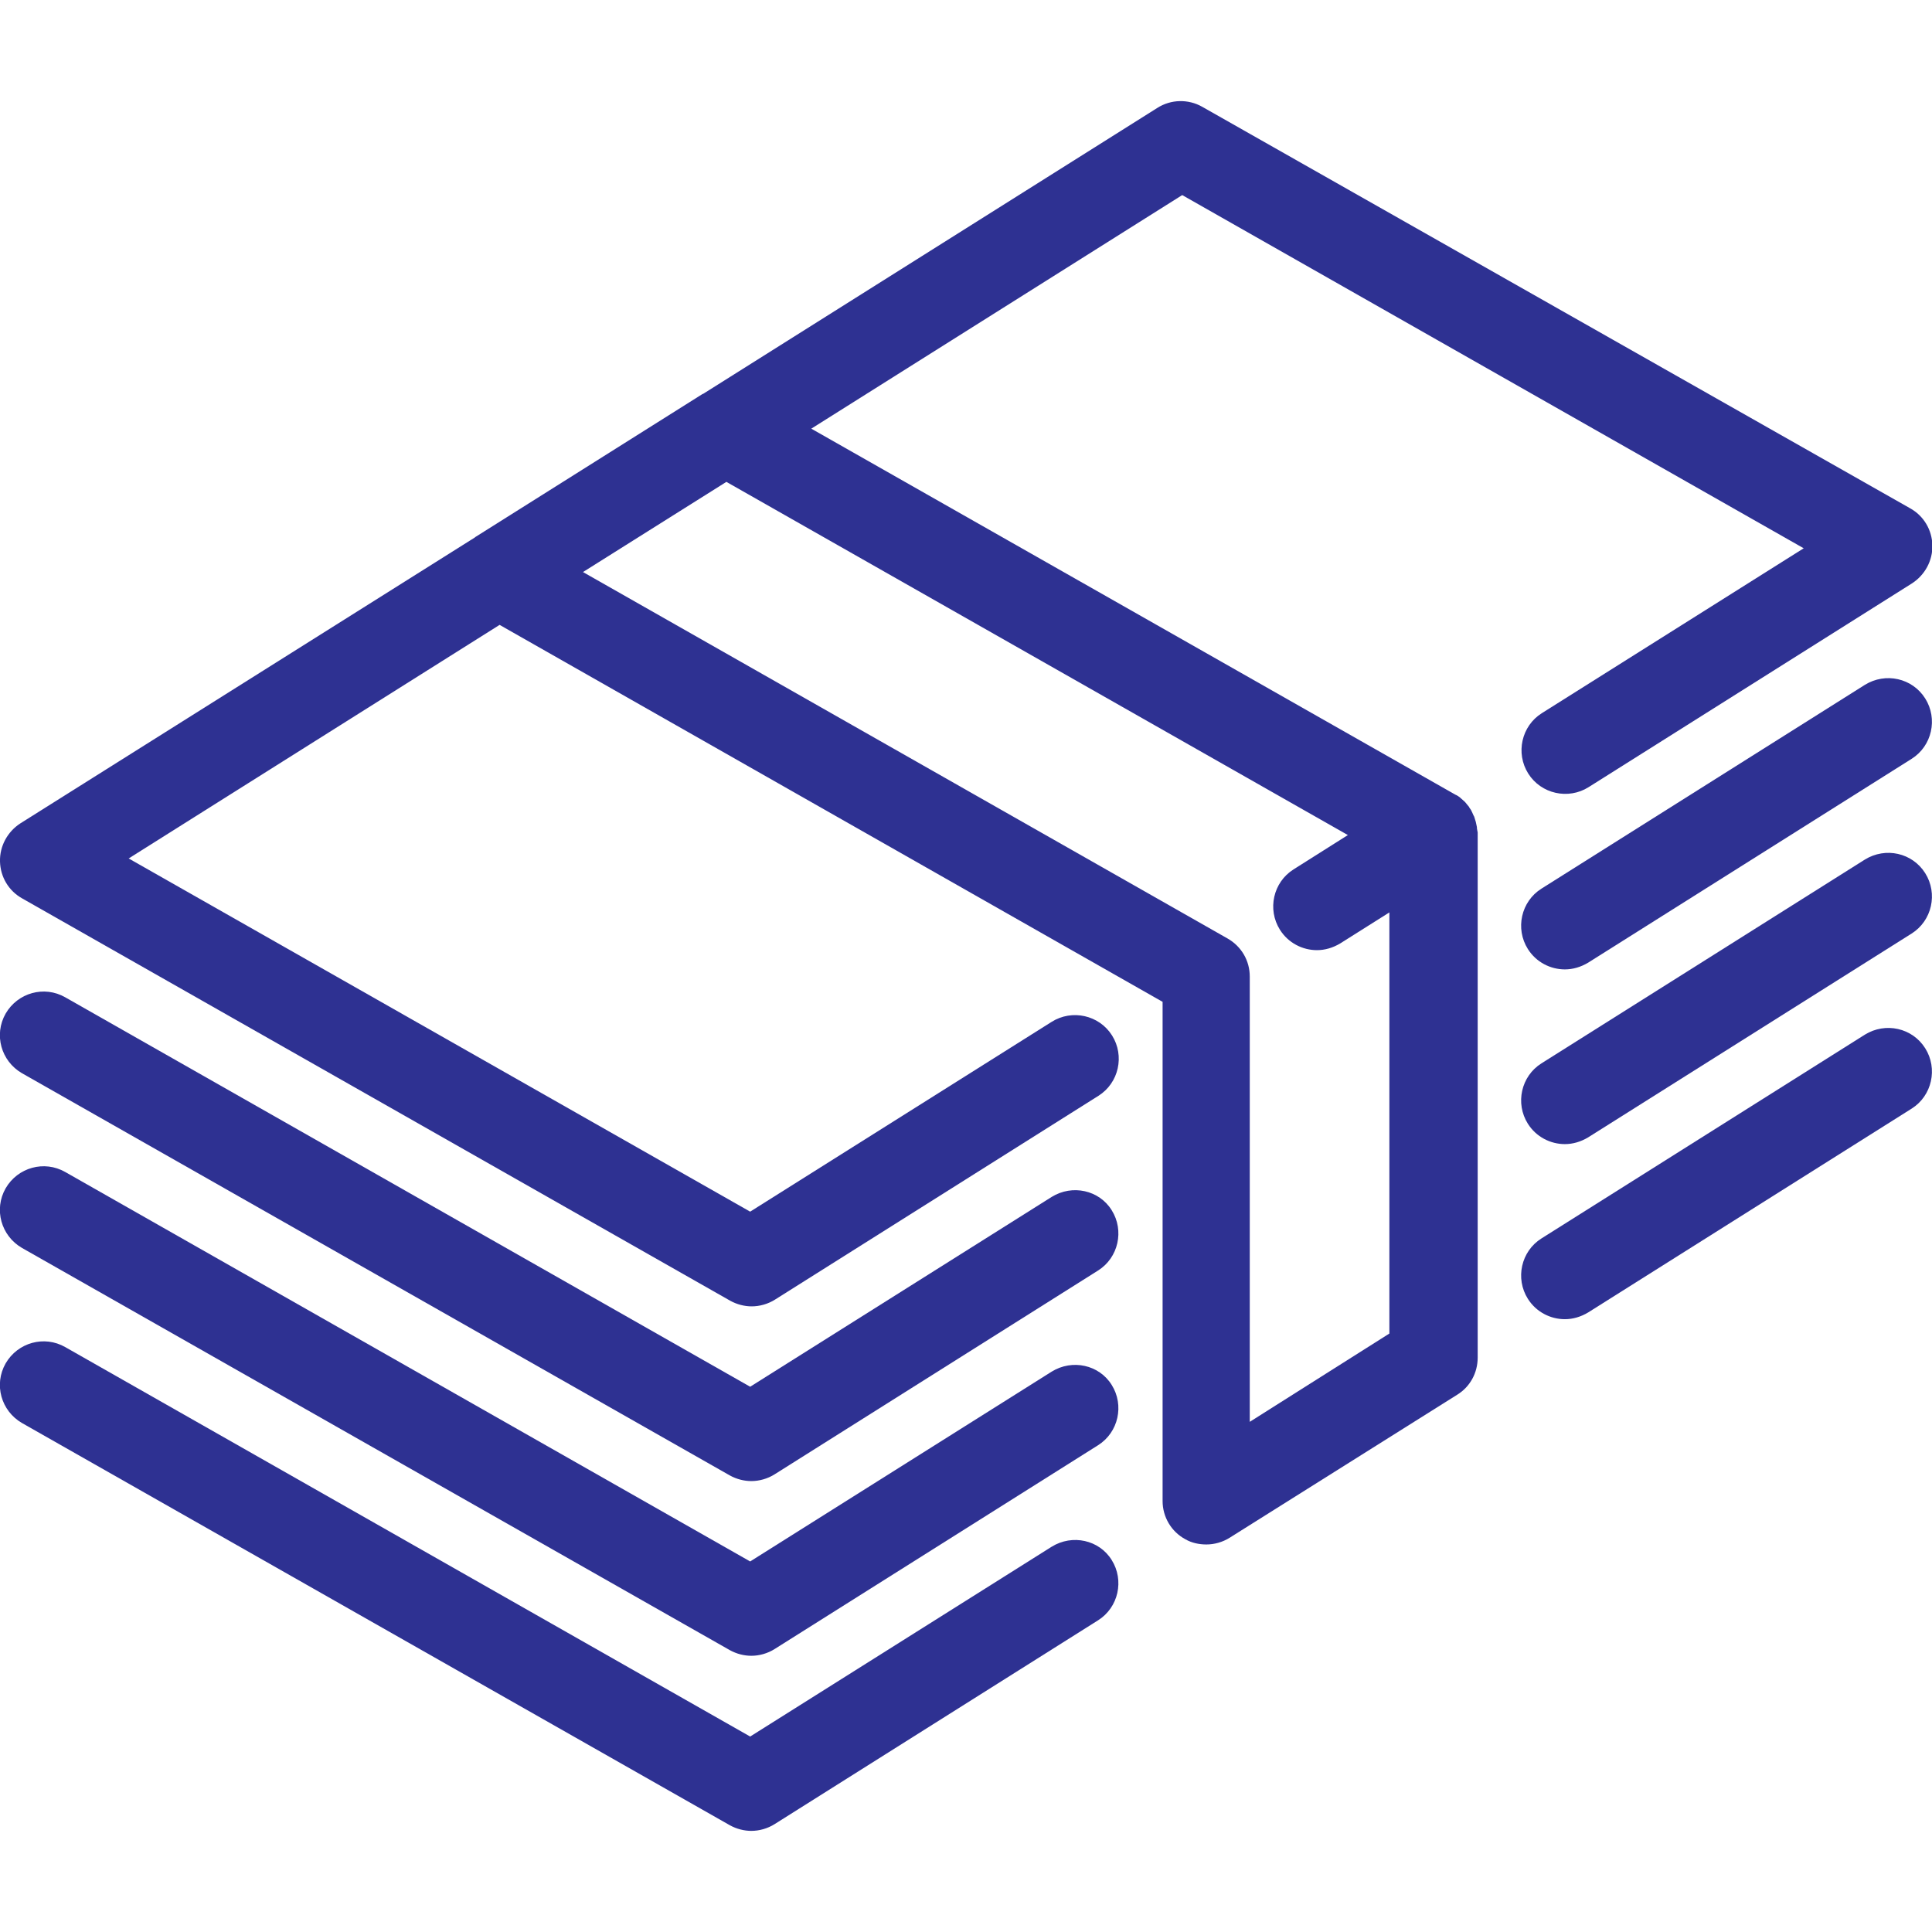 <?xml version="1.0" encoding="utf-8"?>
<!-- Generator: Adobe Illustrator 26.1.0, SVG Export Plug-In . SVG Version: 6.00 Build 0)  -->
<!DOCTYPE svg PUBLIC "-//W3C//DTD SVG 1.1//EN" "http://www.w3.org/Graphics/SVG/1.1/DTD/svg11.dtd">
<svg version="1.1" id="Capa_1" xmlns:x="http://ns.adobe.com/Extensibility/1.0/" xmlns:i="http://ns.adobe.com/AdobeIllustrator/10.0/" xmlns:graph="http://ns.adobe.com/Graphs/1.0/"
	 xmlns="http://www.w3.org/2000/svg" xmlns:xlink="http://www.w3.org/1999/xlink" x="0px" y="0px" width="512px" height="512px"
	 viewBox="0 0 512 512" style="enable-background:new 0 0 512 512;" xml:space="preserve">
<style type="text/css">
	.st0{fill:#2E3192;}
</style>
<g>
	<g>
		<path class="st0" d="M391.4,219.5c0-0.1,0-0.2,0-0.3c-0.1-0.5-0.2-0.9-0.3-1.4c0,0,0,0,0,0c-0.1-0.4-0.3-0.9-0.4-1.3
			c0-0.1-0.1-0.2-0.2-0.4c-0.1-0.3-0.3-0.6-0.4-0.9c-0.1-0.1-0.1-0.3-0.2-0.4c0-0.1-0.1-0.1-0.1-0.2c-0.2-0.3-0.4-0.5-0.5-0.8
			c0,0-0.1-0.1-0.1-0.1c-0.3-0.4-0.6-0.7-0.9-1.1c-0.1-0.1-0.1-0.1-0.2-0.2c-0.3-0.3-0.6-0.5-0.9-0.8c-0.1-0.1-0.2-0.1-0.2-0.2
			c-0.4-0.3-0.8-0.6-1.3-0.8l-170.7-97l98.3-61.9l164.7,93.6l-69.4,43.7c-5.4,3.4-7,10.6-3.6,16c3.4,5.4,10.6,7,16,3.6l85.7-54
			c3.4-2.2,5.5-6,5.4-10.1c-0.1-4.1-2.3-7.8-5.9-9.8L318.6,28.3c-3.7-2.1-8.3-2-11.9,0.3l-120.4,75.8c0,0,0,0-0.1,0L126,142.3
			c0,0-0.1,0-0.1,0.1L5.4,218.2c-3.4,2.2-5.5,6-5.4,10.1c0.1,4.1,2.3,7.8,5.9,9.8l187.6,106.6c1.8,1,3.8,1.5,5.7,1.5
			c2.1,0,4.3-0.6,6.2-1.8l85.7-54c5.4-3.4,7-10.6,3.6-16c-3.4-5.4-10.6-7-16-3.6l-79.9,50.3L34.1,227.5l98.3-61.9l175.7,99.9v132.3
			c0,4.2,2.3,8.1,6,10.1c1.7,1,3.7,1.4,5.6,1.4c2.1,0,4.3-0.6,6.2-1.8l60.3-37.9c3.4-2.1,5.4-5.8,5.4-9.8v-139c0-0.1,0-0.1,0-0.2
			C391.5,220.3,391.5,219.9,391.4,219.5z M331.2,376.8v-118c0-4.2-2.2-8-5.9-10.1l-170.8-97.1l38-23.9l164.7,93.6l-14.4,9.1
			c-5.4,3.4-7,10.6-3.6,16c2.2,3.5,6,5.4,9.8,5.4c2.1,0,4.2-0.6,6.2-1.8l13-8.2v111.6L331.2,376.8z"/>
		<path class="st0" d="M494.2,181.5l-85.7,54c-5.4,3.4-7,10.6-3.6,16c2.2,3.5,6,5.4,9.8,5.4c2.1,0,4.2-0.6,6.2-1.8l85.7-54
			c5.4-3.4,7-10.6,3.6-16C506.8,179.7,499.7,178.1,494.2,181.5z"/>
		<path class="st0" d="M278.7,317.2l-79.9,50.3L17.3,264.3c-5.6-3.2-12.6-1.2-15.8,4.3c-3.2,5.6-1.2,12.6,4.3,15.8l187.6,106.6
			c1.8,1,3.8,1.5,5.7,1.5c2.1,0,4.3-0.6,6.2-1.8l85.7-54c5.4-3.4,7-10.6,3.6-16C291.3,315.4,284.2,313.8,278.7,317.2z"/>
		<path class="st0" d="M494.2,227.8l-85.7,54c-5.4,3.4-7,10.6-3.6,16c2.2,3.5,6,5.4,9.8,5.4c2.1,0,4.2-0.6,6.2-1.8l85.7-54
			c5.4-3.4,7-10.6,3.6-16C506.8,226,499.7,224.4,494.2,227.8z"/>
		<path class="st0" d="M278.7,363.5l-79.9,50.3L17.3,310.6c-5.6-3.2-12.6-1.2-15.8,4.3c-3.2,5.6-1.2,12.6,4.3,15.8l187.6,106.6
			c1.8,1,3.8,1.5,5.7,1.5c2.1,0,4.3-0.6,6.2-1.8l85.7-54c5.4-3.4,7-10.6,3.6-16C291.3,361.7,284.2,360.1,278.7,363.5z"/>
		<path class="st0" d="M494.2,274.2l-85.7,54c-5.4,3.4-7,10.6-3.6,16c2.2,3.5,6,5.4,9.8,5.4c2.1,0,4.2-0.6,6.2-1.8l85.7-54
			c5.4-3.4,7-10.6,3.6-16C506.8,272.4,499.7,270.8,494.2,274.2z"/>
		<path class="st0" d="M278.7,409.9l-79.9,50.3L17.3,357c-5.6-3.2-12.6-1.2-15.8,4.3c-3.2,5.6-1.2,12.6,4.3,15.8l187.6,106.6
			c1.8,1,3.8,1.5,5.7,1.5c2.1,0,4.3-0.6,6.2-1.8l85.7-54c5.4-3.4,7-10.6,3.6-16C291.3,408.1,284.2,406.5,278.7,409.9z"/>
	</g>
</g>
</svg>
